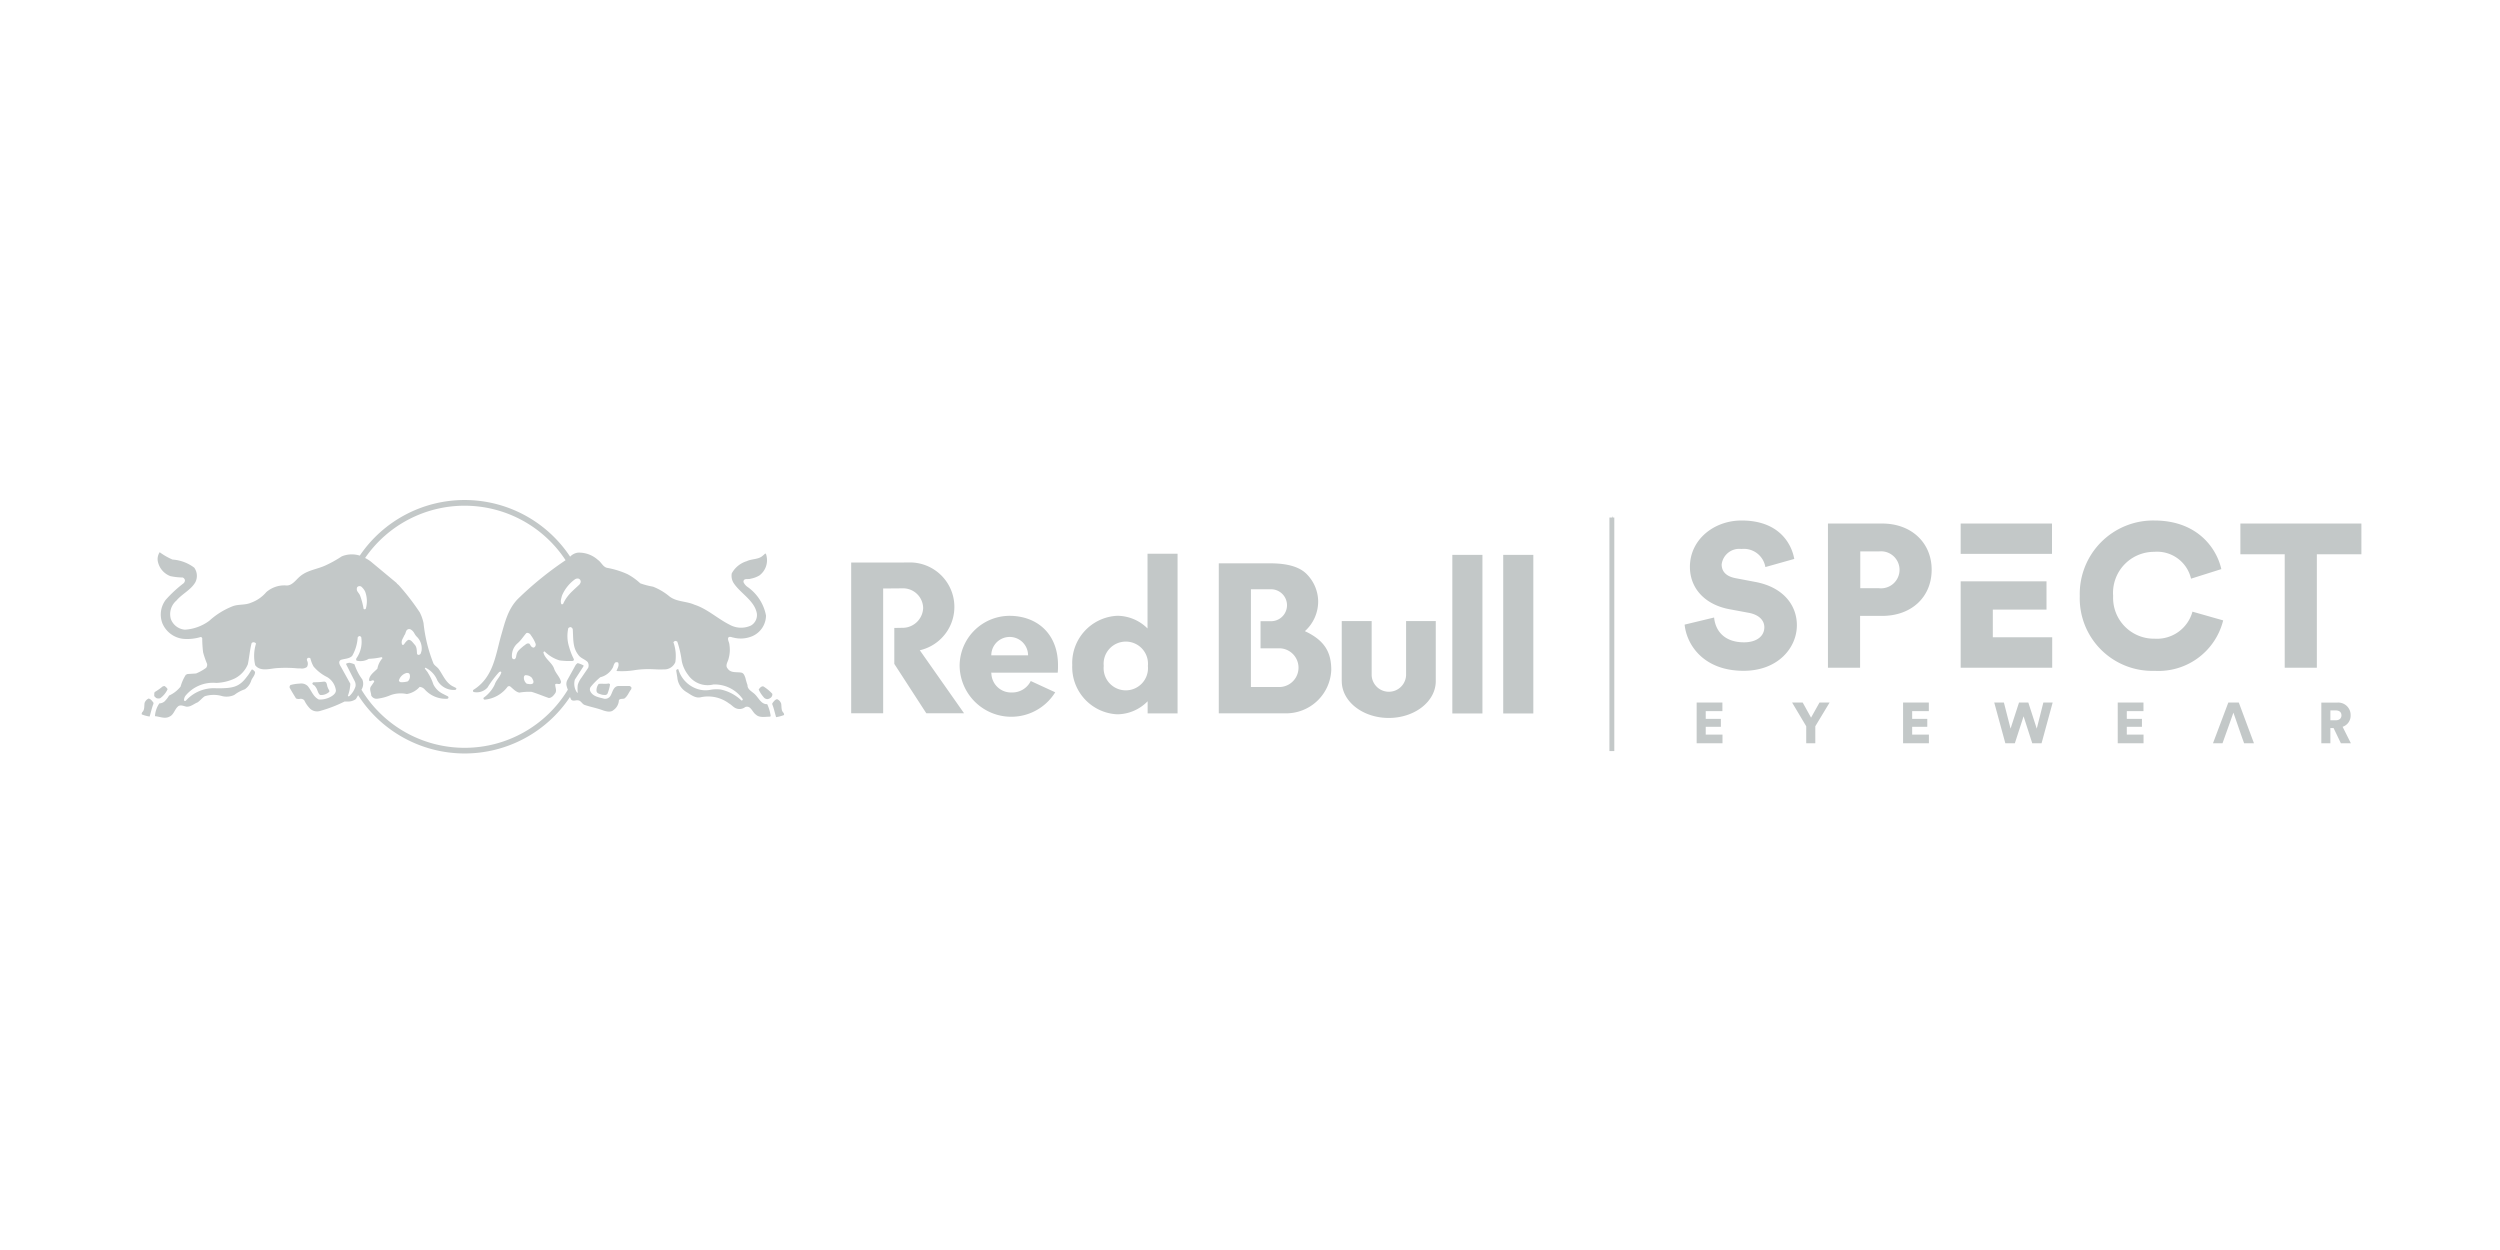<svg xmlns="http://www.w3.org/2000/svg" id="Logo_RB_Spect" data-name="Logo_RB Spect" width="300" height="150" viewBox="0 0 300 150"><rect id="Rechteck_461" data-name="Rechteck 461" width="300" height="150" fill="none"></rect><path id="Vereinigungsmenge_31" data-name="Vereinigungsmenge 31" d="M25.978,23.422c-.094.153-.172.312-.276.468a1.57,1.57,0,0,1-1.044.291h-.306a15.932,15.932,0,0,1-2.861,1.108,1.234,1.234,0,0,1-1.268-.239,3.6,3.6,0,0,1-.711-1.016.58.58,0,0,0-.552-.163.745.745,0,0,1-.438-.06c-.265-.434-.528-.855-.765-1.293a.345.345,0,0,1,.105-.316,4.849,4.849,0,0,1,1.108-.169,1.1,1.1,0,0,1,.951.288c.462.542.645,1.278,1.343,1.622a2.665,2.665,0,0,0,1.465-.354c.267-.157.581-.4.581-.739a2.179,2.179,0,0,0-1.053-1.6,5.055,5.055,0,0,1-1.625-1.266,3.6,3.6,0,0,1-.382-.978.311.311,0,0,0-.316-.049c-.226.2-.025.342,0,.58a.751.751,0,0,1-.1.5,1.035,1.035,0,0,1-.777.174c-.091,0-.186-.006-.286,0a15.3,15.3,0,0,0-2.478-.041c-.856.037-2.031.485-2.666-.344a4.885,4.885,0,0,1,.091-2.574c0-.092-.154-.163-.236-.178-.066-.026-.263.032-.29.112-.21.792-.275,1.686-.449,2.52a3.312,3.312,0,0,1-1.583,1.716,5.63,5.63,0,0,1-2.213.528,4.265,4.265,0,0,0-3.71,1.568.964.964,0,0,0-.156.541.175.175,0,0,0,.21.037,4.514,4.514,0,0,1,3.719-1.5c1.939,0,2.689-.123,3.644-1.426.226-.262.367-.554.566-.829.157-.013.278.187.383.275.025.414-.315.687-.449,1.044a1.985,1.985,0,0,1-.777,1.055,4.436,4.436,0,0,0-1.255.675,2.205,2.205,0,0,1-1.462.144,3.609,3.609,0,0,0-2.084.013c-.318.2-.569.544-.872.741-.437.168-.807.542-1.322.514-.339-.064-.774-.305-1.067.013-.369.357-.475.95-.962,1.173-.567.318-1.175,0-1.756-.049a2.986,2.986,0,0,1,.527-1.532,1.011,1.011,0,0,0,.607-.225,3.171,3.171,0,0,0,.554-.713,3.7,3.7,0,0,0,1.386-1.079A5.268,5.268,0,0,1,5.3,20.975l.2-.092,1.03-.066a5.792,5.792,0,0,0,1.2-.672.583.583,0,0,0,.118-.488,10.635,10.635,0,0,1-.473-1.373,13.95,13.95,0,0,1-.107-1.7c-.038-.054-.08-.146-.172-.146a5.566,5.566,0,0,1-2.109.223A3.077,3.077,0,0,1,2.5,14.825a2.924,2.924,0,0,1,.4-2.861,15.177,15.177,0,0,1,2.14-1.979.53.53,0,0,0,.155-.359A.435.435,0,0,0,4.919,9.3a7.811,7.811,0,0,1-1.466-.162A2.4,2.4,0,0,1,1.922,7.265a1.533,1.533,0,0,1,.24-1A7.751,7.751,0,0,0,3.7,7.147a4.878,4.878,0,0,1,2.614.976,1.694,1.694,0,0,1,.131,1.742c-.528.924-1.6,1.4-2.269,2.2a2.142,2.142,0,0,0-.673,2.219,1.966,1.966,0,0,0,1.688,1.278A5.484,5.484,0,0,0,8.109,14.5a9.122,9.122,0,0,1,2.826-1.755c.671-.253,1.479-.118,2.136-.4a4.341,4.341,0,0,0,1.889-1.293,3.309,3.309,0,0,1,2.271-.806c.763.121,1.2-.58,1.714-1.031.883-.789,2.043-.881,3.074-1.345a14.276,14.276,0,0,0,1.994-1.106,3.175,3.175,0,0,1,2.163-.09A15.19,15.19,0,0,1,51.415,6.8a1.59,1.59,0,0,1,.909-.481,3.38,3.38,0,0,1,2.428.872c.41.275.593.83,1.095.95A10.251,10.251,0,0,1,58.3,8.9,7.274,7.274,0,0,1,59.834,10a9.315,9.315,0,0,0,1.527.4,7.133,7.133,0,0,1,1.968,1.165c.857.672,2.045.565,3.006,1,1.531.488,2.773,1.676,4.2,2.389a2.814,2.814,0,0,0,2.587.107,1.448,1.448,0,0,0,.7-1.454C73.54,12.041,71.813,11.2,71,9.905a1.646,1.646,0,0,1-.187-1.1A3.054,3.054,0,0,1,72.6,7.345c.543-.264,1.229-.21,1.742-.516a3.731,3.731,0,0,0,.475-.4c.12,0,.12.118.146.2a2.286,2.286,0,0,1-.821,2.417,3.1,3.1,0,0,1-1.04.393c-.3.135-.91-.129-.882.412a1.411,1.411,0,0,0,.513.6,5.413,5.413,0,0,1,2.189,3.417A2.729,2.729,0,0,1,73.3,16.331a3.537,3.537,0,0,1-2.279.183c-.2-.024-.516-.211-.646.041-.054.292.144.526.156.818a3.785,3.785,0,0,1-.093,1.637c-.063.385-.472.844-.1,1.24.356.528,1.042.368,1.61.462.316.051.409.4.5.634a8.378,8.378,0,0,0,.254.868c-.016.569.632.8.962,1.178.4.421.727,1.147,1.4,1.106a4.851,4.851,0,0,1,.422,1.442L75.388,26c-.542,0-1.255.161-1.663-.236-.462-.3-.619-1.147-1.291-.924a1.1,1.1,0,0,1-1.08.17c-.331-.114-.572-.434-.875-.6a4.182,4.182,0,0,0-3.338-.751c-.686.183-1.225-.291-1.779-.621a2.253,2.253,0,0,1-1.082-1.745l-.134-.816a.2.2,0,0,1,.146-.17H64.4a3.532,3.532,0,0,0,2.256,2.361,3.113,3.113,0,0,0,1.649.1,3.946,3.946,0,0,1,1.212-.021,5.212,5.212,0,0,1,2.466,1.319c.069.015.12-.051.146-.1V23.89a4.119,4.119,0,0,0-3.523-1.753,2.845,2.845,0,0,1-3.033-1.149,4.028,4.028,0,0,1-.763-1.676,12.381,12.381,0,0,0-.53-2.31c-.065-.051-.22-.125-.314-.071l-.161.123a4.93,4.93,0,0,1,.236,2.4,1.414,1.414,0,0,1-1.4.872c-.585.041-1.115-.028-1.711-.028a10.717,10.717,0,0,0-1.793.123,9.431,9.431,0,0,1-2.157.1c.118-.333.333-.605.215-.988-.054-.081-.228-.075-.308-.062-.266.172-.238.5-.4.726a2.311,2.311,0,0,1-1.449,1.07A8.415,8.415,0,0,0,53.907,22.4a.524.524,0,0,0-.092.5c.292.686,1.067.778,1.7.95a.743.743,0,0,0,.739-.344c.262-.421.315-1.108.936-1.188h1.348a.376.376,0,0,1,.247.226l-.05.183c-.289.359-.423.833-.82,1.1-.209.066-.5-.013-.646.187a1.511,1.511,0,0,1-.66,1.2c-.326.3-.856.157-1.227.037-.711-.273-1.478-.408-2.187-.646-.32-.09-.438-.475-.754-.552a.94.94,0,0,0-.371,0c-.2.03-.386.06-.54-.112a2.791,2.791,0,0,1-.129-.305,15.178,15.178,0,0,1-25.427-.215Zm-.437-3.7a6.265,6.265,0,0,0,.937,1.809,1.322,1.322,0,0,1-.026,1.094c-.036.075-.054.1-.074.144a14.482,14.482,0,0,0,24.766-.007,3.237,3.237,0,0,1-.165-.519,1.043,1.043,0,0,1,.082-.6l.99-1.792a.775.775,0,0,1,.275-.277,3.066,3.066,0,0,1,.713.288L53,19.987l-1.016,1.568a1.84,1.84,0,0,0,.224,1.5c.054.028.079.1.131.077a3.416,3.416,0,0,1,0-.962,2.684,2.684,0,0,1,.436-.844l.807-1.186a.78.78,0,0,0-.066-.7c-.357-.357-.857-.447-1.147-.9-.673-.885-.557-1.914-.637-3.038a.378.378,0,0,0-.246-.247.388.388,0,0,0-.29.129,4.3,4.3,0,0,0,.1,2.253,8.2,8.2,0,0,0,.569,1.467.183.183,0,0,1-.12.21,9,9,0,0,1-1.6-.066,4.322,4.322,0,0,1-1.768-1.057c-.064-.051-.131.028-.17.082.159.778,1.016,1.212,1.278,1.938.172.569.714,1.014.844,1.622a.312.312,0,0,1-.144.238.619.619,0,0,1-.247,0,.422.422,0,0,0-.307.03c-.028.327.185.67.04,1.014-.187.292-.449.634-.808.646-.7-.238-1.372-.528-2.07-.739a6.692,6.692,0,0,0-1.477.092c-.449-.092-.767-.49-1.11-.754a.289.289,0,0,0-.29.041,3.862,3.862,0,0,1-2.769,1.558.174.174,0,0,1-.134-.146l.014-.078a4.121,4.121,0,0,0,1.333-1.572c.157-.526.632-.909.791-1.437.026-.093-.054-.129-.12-.142l-.132.063a12.361,12.361,0,0,0-1.4,1.86,1.74,1.74,0,0,1-1.673.528.185.185,0,0,1-.039-.238c2.387-1.465,2.666-4.075,3.323-6.449.464-1.572.793-3.194,2.032-4.473a40.8,40.8,0,0,1,5.73-4.65A14.5,14.5,0,0,0,26.812,6.96a4.057,4.057,0,0,1,.655.4l3.128,2.6c.039.1.169.172.249.251a28.271,28.271,0,0,1,2.535,3.284,5.237,5.237,0,0,1,.449,1.293,17.987,17.987,0,0,0,1.2,4.855c.158.253.462.41.636.662.485.686.8,1.553,1.6,2.017l.472.239a.129.129,0,0,1,0,.157l-.076.066a2.253,2.253,0,0,1-2.179-1.136,2.853,2.853,0,0,0-1.411-1.515c-.039-.013-.067.026-.093.054.093.208.3.38.4.593A5.862,5.862,0,0,1,35,22.112a2.476,2.476,0,0,0,1.121,1.134l.618.315a.155.155,0,0,1,.039.236l-.088.054a3.4,3.4,0,0,1-2.68-1.07.946.946,0,0,0-.648-.356,2.639,2.639,0,0,1-1.542.859,3.567,3.567,0,0,0-1.939.129,5.81,5.81,0,0,1-1.648.438.714.714,0,0,1-.687-.4c0-.331-.251-.729-.04-1.068l.4-.582a.162.162,0,0,0-.131-.161.413.413,0,0,0-.2.047c-.127.051-.249.1-.288-.084.039-.593.6-.952,1-1.36a2.562,2.562,0,0,1,.607-1.254.169.169,0,0,0-.106-.131,8.289,8.289,0,0,1-1.53.2,1.935,1.935,0,0,1-1.45.223c-.1-.066-.068-.185-.041-.277a3.433,3.433,0,0,0,.581-2.545c-.041-.041-.129-.157-.209-.129a.324.324,0,0,0-.213.155,5.109,5.109,0,0,1-.661,2.217c-.342.357-.881.331-1.332.473a.344.344,0,0,0-.221.277c-.016.292.192.516.313.763l1.017,1.836a4.7,4.7,0,0,1-.3,1.452c.051.09.134.054.2.013a2.636,2.636,0,0,0,.727-1.175,1.056,1.056,0,0,0-.1-.593l-1.042-2.058c.064-.133.236-.105.357-.159H24.9A2.284,2.284,0,0,1,25.54,19.721ZM51.146,22.77Zm-5.169-1.715a.314.314,0,0,0-.109.256.883.883,0,0,0,.358.743l.014,0,.017,0c.1.013.224.037.34.041a.512.512,0,0,0,.354-.086l.018-.009.008-.019a.415.415,0,0,0,0-.346c-.037-.09-.091-.181-.134-.271l-.011-.017a.992.992,0,0,0-.8-.32H46Zm-14.188-.3a1.324,1.324,0,0,0-.906.848.157.157,0,0,0,.058.185.271.271,0,0,0,.063.041c.021.011.043.017.063.025l.008.006h.015a2.5,2.5,0,0,0,.836-.094l.013-.006.012-.006a.844.844,0,0,0,.221-.795A.241.241,0,0,0,32,20.771a.631.631,0,0,0-.105-.015h-.085Zm14.41-4.8-.047.028c-.179.2-.346.432-.521.649a3.83,3.83,0,0,1-.566.6,1.982,1.982,0,0,0-.623,1.66.245.245,0,0,0,.328.2.4.4,0,0,0,.159-.275c.011-.045.018-.1.028-.142a.748.748,0,0,1,.036-.14,1.06,1.06,0,0,1,.322-.559c.082-.086.17-.166.26-.243s.181-.153.269-.226c.05-.03.1-.064.142-.1s.089-.071.132-.1a.4.4,0,0,1,.274-.092c.116-.009.161.045.224.15l.047.085a.736.736,0,0,0,.059.086.45.45,0,0,0,.183.144.183.183,0,0,0,.208,0,.422.422,0,0,0,.133-.142.631.631,0,0,0,.037-.129.326.326,0,0,0-.011-.164,4.131,4.131,0,0,0-.562-1.009.518.518,0,0,0-.427-.292A.449.449,0,0,0,46.2,15.957ZM32.446,16.995c.068.071.131.146.193.219s.122.148.185.215a1.073,1.073,0,0,1,.168.44c.027.167.034.348.047.52a.193.193,0,0,0,.252.189.3.3,0,0,0,.213-.2c.013-.041.025-.08.036-.121a.544.544,0,0,1,.039-.114,1.967,1.967,0,0,0-.6-1.776,1.4,1.4,0,0,1-.15-.193c-.049-.075-.088-.148-.135-.224a1.1,1.1,0,0,0-.4-.408.382.382,0,0,0-.557.212c-.039.086-.069.185-.1.277a.579.579,0,0,1-.111.2l-.018.03c-.06.154-.161.313-.231.477a.756.756,0,0,0-.032.584l.011.035.029.013a.149.149,0,0,0,.191-.045l.12-.163a1.622,1.622,0,0,1,.142-.17.728.728,0,0,1,.3-.221A.632.632,0,0,1,32.446,16.995Zm-6.559-6.559-.018.021a.539.539,0,0,0,.059.563c.045.071.1.144.152.215a1.319,1.319,0,0,1,.118.2,8.606,8.606,0,0,1,.43,1.6l.006.033.032.021a.169.169,0,0,0,.211-.021l.018-.022.006-.019a3.241,3.241,0,0,0-.085-2.039,1.8,1.8,0,0,0-.49-.615l-.02-.009a.464.464,0,0,0-.156-.027A.369.369,0,0,0,25.888,10.436Zm26.127-.93a4.638,4.638,0,0,0-1.563,1.942,4.974,4.974,0,0,0-.125.483.993.993,0,0,0,.018.52l.013.039.043.017a.156.156,0,0,0,.193-.073,3.933,3.933,0,0,1,.35-.634,5.225,5.225,0,0,1,.735-.857c.281-.275.579-.535.865-.81l.064-.1a.7.7,0,0,0,.058-.118.373.373,0,0,0-.346-.495A.6.6,0,0,0,52.015,9.506ZM176.368,30.126h-.237V2.1h.312c.016-.091.029-.14.041-.14s.021.049.033.14h.2V30.126h-.323c-.006.013-.01.02-.014.02S176.372,30.139,176.368,30.126Zm87.538-.938-.874-1.817h-.385v1.817h-1.087V24.31h1.933a1.488,1.488,0,0,1,1.584,1.527,1.4,1.4,0,0,1-.963,1.377l.991,1.974Zm-1.259-2.754h.641c.446,0,.688-.247.688-.591,0-.365-.241-.593-.687-.593h-.641Zm-10.354,2.754-.353-.99-.344-.993-.584-1.687-.6,1.687-.356.993-.353.99h-1.143l1.839-4.881h1.259l1.817,4.881Zm-15.164,0V24.307h3.089v1.027h-2v.928h1.817v.956h-1.817v.937h2.008v1.033Zm-10.259,0-1.039-3.235-1.046,3.235h-1.144l-1.33-4.881h1.158l.8,3.126,1.014-3.126H226.4l1.012,3.132.791-3.132h1.117l-1.33,4.881Zm-15.5,0V24.307h3.091v1.027h-2v.928h1.814v.956h-1.814v.937h2.009v1.033Zm-11.622,0V27.151l-1.694-2.844h1.273l1,1.811,1.012-1.811h1.212l-1.714,2.844v2.037Zm-13.148,0V24.307h3.089v1.027h-2v.928h1.817v.956h-1.817v.937H189.7v1.033Zm-42.59-7.45V14.528H147.6v6.516a2.068,2.068,0,0,0,4.131,0V14.528h3.563v7.209c0,2.44-2.525,4.417-5.641,4.417S144.013,24.178,144.013,21.738ZM75.676,24.528V24.4c.158-.2.315-.451.579-.5a.887.887,0,0,1,.488.542c.066.421-.026.816.3,1.119.013.082.093.174.013.253a4.461,4.461,0,0,1-.923.247C75.979,25.547,75.862,24.981,75.676,24.528Zm22.48-4.582a6.013,6.013,0,0,1,5.975-6.047c3.3,0,5.886,2.146,5.831,6.058a6.919,6.919,0,0,1-.035.76l-7.982,0c-.009.08.023.047.023.127a2.363,2.363,0,0,0,2.459,2.253,2.473,2.473,0,0,0,2.265-1.375l2.935,1.353a6.2,6.2,0,0,1-11.47-3.125Zm3.8-1.306h4.414a2.207,2.207,0,1,0-4.414,0ZM.036,25.738c-.08-.077,0-.172.013-.251.329-.3.238-.7.3-1.12a.9.9,0,0,1,.487-.543c.265.052.422.3.581.5v.129c-.187.453-.3,1.018-.462,1.532A4.334,4.334,0,0,1,.036,25.738Zm111.635-5.931a5.676,5.676,0,0,1,5.4-5.912,5.154,5.154,0,0,1,3.633,1.523V6.445h3.606V25.607h-3.592V24.15a5.12,5.12,0,0,1-3.647,1.566A5.674,5.674,0,0,1,111.671,19.807Zm3.777.109a2.663,2.663,0,1,0,5.3,0,2.663,2.663,0,1,0-5.3,0Zm47.939,5.7V6.586H167V25.62Zm-6.107,0V6.586h3.613V25.62ZM129.255,25.6V7.6h6.178c2.061,0,3.586.423,4.449,1.373a4.714,4.714,0,0,1,1.3,3.249,4.8,4.8,0,0,1-1.594,3.517c2.438,1.132,3.165,2.6,3.165,4.662a5.427,5.427,0,0,1-5.521,5.2Zm3.854-3.156h3.457a2.325,2.325,0,0,0,0-4.648h-2.3V14.545h1.259a1.916,1.916,0,0,0,0-3.833h-2.413ZM94.157,25.592l-3.84-5.927V15.355l.894-.017a2.477,2.477,0,0,0,2.569-2.37,2.411,2.411,0,0,0-2.5-2.367l-2.3.019V25.592H85.143V7.5h6.335c.09,0,.512-.006.6-.006a5.336,5.336,0,0,1,1.3,10.537l5.311,7.562ZM74.6,23.613a3.317,3.317,0,0,1-.554-.87c.131-.2.408-.531.677-.3a5.223,5.223,0,0,1,.958.816.523.523,0,0,1-.157.436.741.741,0,0,1-.462.2A.618.618,0,0,1,74.6,23.613Zm-72.859.146c-.078-.08-.236-.172-.236-.3.025-.146-.028-.344.1-.436a7.254,7.254,0,0,0,.911-.647c.095-.028.211-.082.29-.015.118.107.267.212.3.356a2.673,2.673,0,0,1-.884,1.07.67.67,0,0,1-.207.032A.7.7,0,0,1,1.737,23.759ZM21.41,23.39c-.3-.226-.289-.675-.554-.965-.064-.224-.437-.224-.354-.473l.116-.082a8.629,8.629,0,0,0,1.268-.078c.423.013.3.512.475.765.027.169.277.356.107.5a1.431,1.431,0,0,1-.874.346A1.135,1.135,0,0,1,21.41,23.39Zm33.818-.026c-.24-.1-.605-.118-.646-.449a1.258,1.258,0,0,1,.264-.847,3.1,3.1,0,0,1,.529-.015,2.849,2.849,0,0,0,.591-.021.181.181,0,0,1,.238.116,5.171,5.171,0,0,1-.3,1.083.342.342,0,0,1-.34.166A2.829,2.829,0,0,1,55.229,23.364ZM232.574,11.515a8.813,8.813,0,0,1,8.933-9.055c5.2,0,7.493,3.343,8.054,5.833l-3.635,1.147a4.182,4.182,0,0,0-4.419-3.221,4.926,4.926,0,0,0-4.929,5.3,4.9,4.9,0,0,0,4.978,5.124,4.415,4.415,0,0,0,4.54-3.244l3.686,1.048a7.991,7.991,0,0,1-8.226,6.054A8.706,8.706,0,0,1,232.574,11.515Zm-47.418,3.439,3.538-.853c.148,1.585,1.22,2.977,3.588,2.977,1.515,0,2.439-.732,2.439-1.807,0-.878-.706-1.512-1.854-1.731L190.5,13.1c-2.929-.561-4.709-2.513-4.709-5.076,0-3.27,2.878-5.564,6.2-5.564,4.32,0,5.955,2.586,6.322,4.612l-3.467.975a2.619,2.619,0,0,0-2.879-2.169A2.124,2.124,0,0,0,189.6,7.731c0,.829.511,1.439,1.708,1.658l2.317.44c3.3.61,5,2.732,5,5.2,0,2.709-2.271,5.467-6.394,5.467C187.451,20.5,185.4,17.4,185.156,14.954Zm72.011,5.175V6.511h-5.321V2.825h14.522V6.511h-5.345V20.129Zm-38.885,0V9.757h10.3v3.392h-6.443v3.319h7.126v3.661Zm-15.927,0V2.825h6.515c3.515,0,5.93,2.32,5.93,5.54,0,3.272-2.415,5.541-5.93,5.541h-2.659v6.224Zm3.879-9.542h2.245a2.222,2.222,0,1,0,0-4.417h-2.245Zm12.048-4.125V2.825H229.24V6.462Z" transform="translate(16.999 60)" fill="#c3c8c8" stroke="rgba(0,0,0,0)" stroke-miterlimit="10" stroke-width="1"></path></svg>